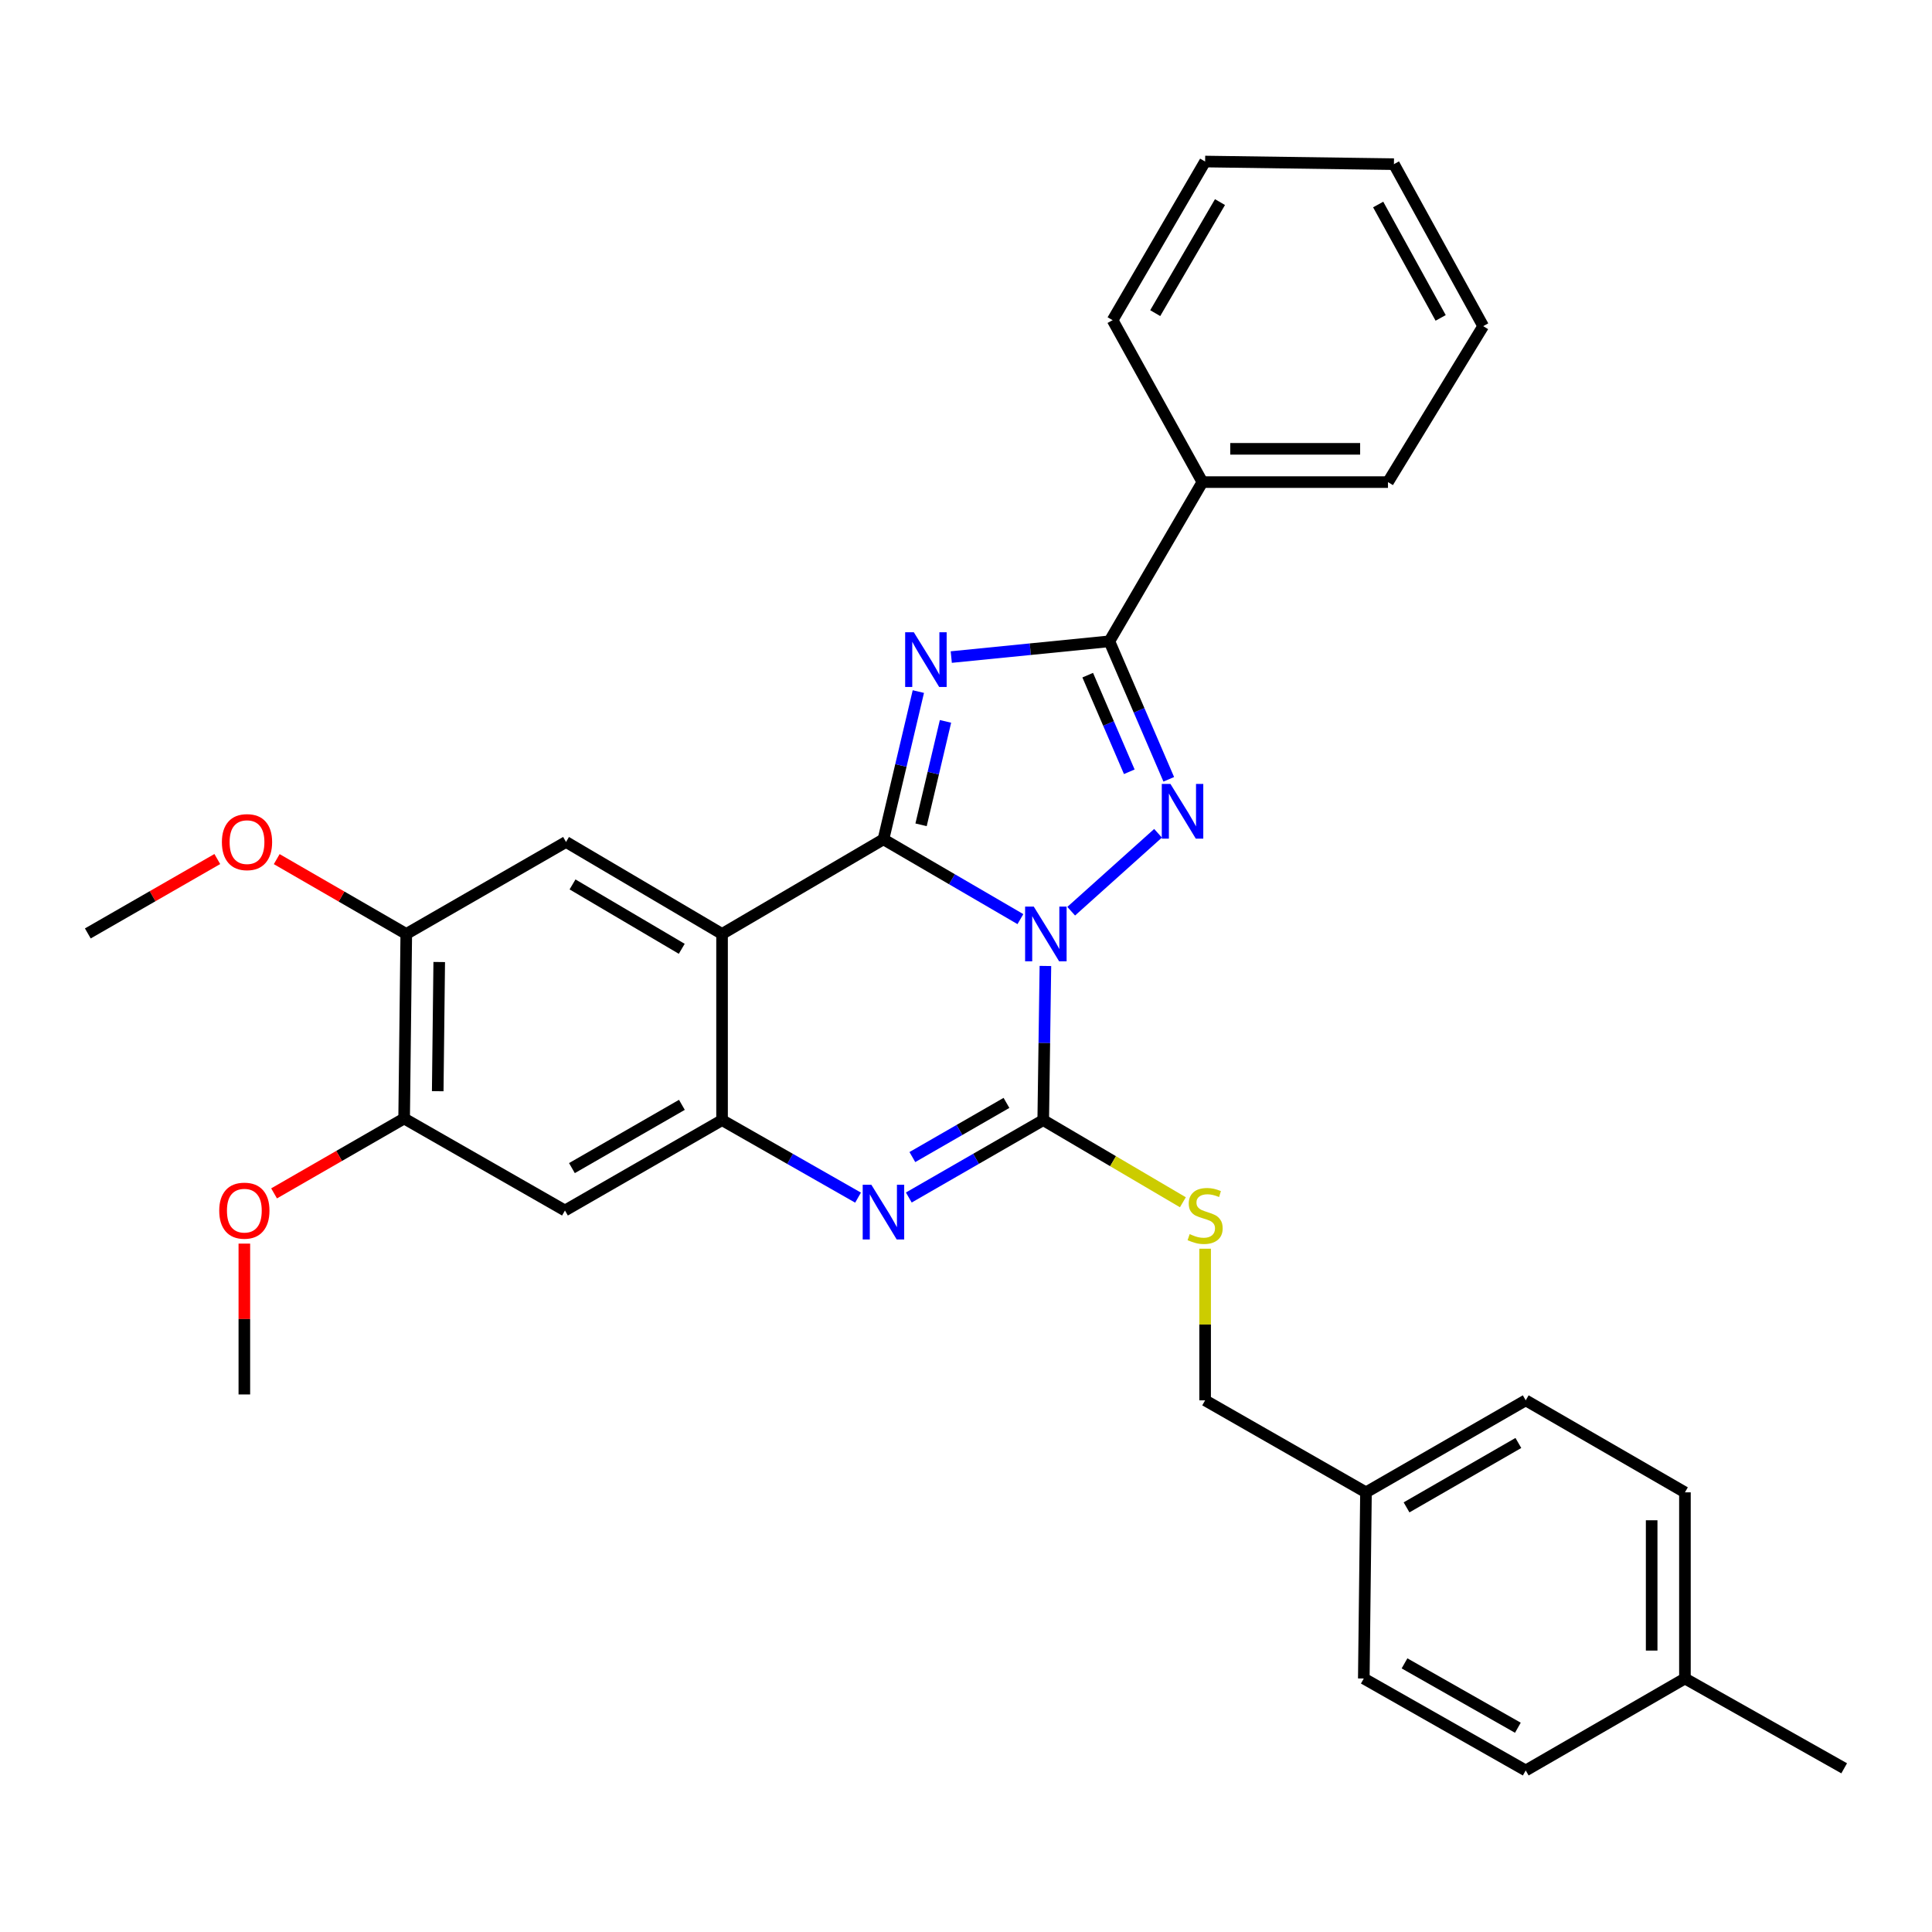 <?xml version='1.0' encoding='iso-8859-1'?>
<svg version='1.1' baseProfile='full'
              xmlns='http://www.w3.org/2000/svg'
                      xmlns:rdkit='http://www.rdkit.org/xml'
                      xmlns:xlink='http://www.w3.org/1999/xlink'
                  xml:space='preserve'
width='1000px' height='1000px' viewBox='0 0 1000 1000'>
<!-- END OF HEADER -->
<rect style='opacity:1.0;fill:#FFFFFF;stroke:none' width='1000' height='1000' x='0' y='0'> </rect>
<path class='bond-0' d='M 528.161,475.735 L 492.715,455.084' style='fill:none;fill-rule:evenodd;stroke:#0000FF;stroke-width:6px;stroke-linecap:butt;stroke-linejoin:miter;stroke-opacity:1' />
<path class='bond-0' d='M 492.715,455.084 L 457.27,434.432' style='fill:none;fill-rule:evenodd;stroke:#000000;stroke-width:6px;stroke-linecap:butt;stroke-linejoin:miter;stroke-opacity:1' />
<path class='bond-2' d='M 554.449,471.64 L 599.401,431.302' style='fill:none;fill-rule:evenodd;stroke:#0000FF;stroke-width:6px;stroke-linecap:butt;stroke-linejoin:miter;stroke-opacity:1' />
<path class='bond-3' d='M 541.099,499.979 L 540.537,539.877' style='fill:none;fill-rule:evenodd;stroke:#0000FF;stroke-width:6px;stroke-linecap:butt;stroke-linejoin:miter;stroke-opacity:1' />
<path class='bond-3' d='M 540.537,539.877 L 539.974,579.776' style='fill:none;fill-rule:evenodd;stroke:#000000;stroke-width:6px;stroke-linecap:butt;stroke-linejoin:miter;stroke-opacity:1' />
<path class='bond-1' d='M 457.27,434.432 L 466.304,396.193' style='fill:none;fill-rule:evenodd;stroke:#000000;stroke-width:6px;stroke-linecap:butt;stroke-linejoin:miter;stroke-opacity:1' />
<path class='bond-1' d='M 466.304,396.193 L 475.338,357.954' style='fill:none;fill-rule:evenodd;stroke:#0000FF;stroke-width:6px;stroke-linecap:butt;stroke-linejoin:miter;stroke-opacity:1' />
<path class='bond-1' d='M 476.741,426.92 L 483.065,400.153' style='fill:none;fill-rule:evenodd;stroke:#000000;stroke-width:6px;stroke-linecap:butt;stroke-linejoin:miter;stroke-opacity:1' />
<path class='bond-1' d='M 483.065,400.153 L 489.388,373.386' style='fill:none;fill-rule:evenodd;stroke:#0000FF;stroke-width:6px;stroke-linecap:butt;stroke-linejoin:miter;stroke-opacity:1' />
<path class='bond-4' d='M 457.27,434.432 L 373.734,483.409' style='fill:none;fill-rule:evenodd;stroke:#000000;stroke-width:6px;stroke-linecap:butt;stroke-linejoin:miter;stroke-opacity:1' />
<path class='bond-31' d='M 492.373,340.097 L 533.29,336.019' style='fill:none;fill-rule:evenodd;stroke:#0000FF;stroke-width:6px;stroke-linecap:butt;stroke-linejoin:miter;stroke-opacity:1' />
<path class='bond-31' d='M 533.29,336.019 L 574.208,331.942' style='fill:none;fill-rule:evenodd;stroke:#000000;stroke-width:6px;stroke-linecap:butt;stroke-linejoin:miter;stroke-opacity:1' />
<path class='bond-5' d='M 604.952,403.373 L 589.58,367.657' style='fill:none;fill-rule:evenodd;stroke:#0000FF;stroke-width:6px;stroke-linecap:butt;stroke-linejoin:miter;stroke-opacity:1' />
<path class='bond-5' d='M 589.58,367.657 L 574.208,331.942' style='fill:none;fill-rule:evenodd;stroke:#000000;stroke-width:6px;stroke-linecap:butt;stroke-linejoin:miter;stroke-opacity:1' />
<path class='bond-5' d='M 584.521,399.467 L 573.761,374.466' style='fill:none;fill-rule:evenodd;stroke:#0000FF;stroke-width:6px;stroke-linecap:butt;stroke-linejoin:miter;stroke-opacity:1' />
<path class='bond-5' d='M 573.761,374.466 L 563,349.465' style='fill:none;fill-rule:evenodd;stroke:#000000;stroke-width:6px;stroke-linecap:butt;stroke-linejoin:miter;stroke-opacity:1' />
<path class='bond-6' d='M 539.974,579.776 L 505.185,599.803' style='fill:none;fill-rule:evenodd;stroke:#000000;stroke-width:6px;stroke-linecap:butt;stroke-linejoin:miter;stroke-opacity:1' />
<path class='bond-6' d='M 505.185,599.803 L 470.396,619.829' style='fill:none;fill-rule:evenodd;stroke:#0000FF;stroke-width:6px;stroke-linecap:butt;stroke-linejoin:miter;stroke-opacity:1' />
<path class='bond-6' d='M 520.945,570.858 L 496.593,584.877' style='fill:none;fill-rule:evenodd;stroke:#000000;stroke-width:6px;stroke-linecap:butt;stroke-linejoin:miter;stroke-opacity:1' />
<path class='bond-6' d='M 496.593,584.877 L 472.241,598.896' style='fill:none;fill-rule:evenodd;stroke:#0000FF;stroke-width:6px;stroke-linecap:butt;stroke-linejoin:miter;stroke-opacity:1' />
<path class='bond-10' d='M 539.974,579.776 L 576.116,601.033' style='fill:none;fill-rule:evenodd;stroke:#000000;stroke-width:6px;stroke-linecap:butt;stroke-linejoin:miter;stroke-opacity:1' />
<path class='bond-10' d='M 576.116,601.033 L 612.258,622.29' style='fill:none;fill-rule:evenodd;stroke:#CCCC00;stroke-width:6px;stroke-linecap:butt;stroke-linejoin:miter;stroke-opacity:1' />
<path class='bond-8' d='M 373.734,483.409 L 292.973,435.8' style='fill:none;fill-rule:evenodd;stroke:#000000;stroke-width:6px;stroke-linecap:butt;stroke-linejoin:miter;stroke-opacity:1' />
<path class='bond-8' d='M 352.874,491.104 L 296.341,457.778' style='fill:none;fill-rule:evenodd;stroke:#000000;stroke-width:6px;stroke-linecap:butt;stroke-linejoin:miter;stroke-opacity:1' />
<path class='bond-32' d='M 373.734,483.409 L 373.734,579.776' style='fill:none;fill-rule:evenodd;stroke:#000000;stroke-width:6px;stroke-linecap:butt;stroke-linejoin:miter;stroke-opacity:1' />
<path class='bond-13' d='M 574.208,331.942 L 622.362,249.535' style='fill:none;fill-rule:evenodd;stroke:#000000;stroke-width:6px;stroke-linecap:butt;stroke-linejoin:miter;stroke-opacity:1' />
<path class='bond-7' d='M 444.127,619.894 L 408.93,599.835' style='fill:none;fill-rule:evenodd;stroke:#0000FF;stroke-width:6px;stroke-linecap:butt;stroke-linejoin:miter;stroke-opacity:1' />
<path class='bond-7' d='M 408.93,599.835 L 373.734,579.776' style='fill:none;fill-rule:evenodd;stroke:#000000;stroke-width:6px;stroke-linecap:butt;stroke-linejoin:miter;stroke-opacity:1' />
<path class='bond-9' d='M 373.734,579.776 L 292.418,626.553' style='fill:none;fill-rule:evenodd;stroke:#000000;stroke-width:6px;stroke-linecap:butt;stroke-linejoin:miter;stroke-opacity:1' />
<path class='bond-9' d='M 352.949,571.864 L 296.028,604.608' style='fill:none;fill-rule:evenodd;stroke:#000000;stroke-width:6px;stroke-linecap:butt;stroke-linejoin:miter;stroke-opacity:1' />
<path class='bond-11' d='M 292.973,435.8 L 210.288,483.409' style='fill:none;fill-rule:evenodd;stroke:#000000;stroke-width:6px;stroke-linecap:butt;stroke-linejoin:miter;stroke-opacity:1' />
<path class='bond-12' d='M 292.418,626.553 L 209.178,578.934' style='fill:none;fill-rule:evenodd;stroke:#000000;stroke-width:6px;stroke-linecap:butt;stroke-linejoin:miter;stroke-opacity:1' />
<path class='bond-14' d='M 623.769,646.333 L 623.769,685.574' style='fill:none;fill-rule:evenodd;stroke:#CCCC00;stroke-width:6px;stroke-linecap:butt;stroke-linejoin:miter;stroke-opacity:1' />
<path class='bond-14' d='M 623.769,685.574 L 623.769,724.814' style='fill:none;fill-rule:evenodd;stroke:#000000;stroke-width:6px;stroke-linecap:butt;stroke-linejoin:miter;stroke-opacity:1' />
<path class='bond-16' d='M 210.288,483.409 L 176.76,464.046' style='fill:none;fill-rule:evenodd;stroke:#000000;stroke-width:6px;stroke-linecap:butt;stroke-linejoin:miter;stroke-opacity:1' />
<path class='bond-16' d='M 176.76,464.046 L 143.232,444.683' style='fill:none;fill-rule:evenodd;stroke:#FF0000;stroke-width:6px;stroke-linecap:butt;stroke-linejoin:miter;stroke-opacity:1' />
<path class='bond-33' d='M 210.288,483.409 L 209.178,578.934' style='fill:none;fill-rule:evenodd;stroke:#000000;stroke-width:6px;stroke-linecap:butt;stroke-linejoin:miter;stroke-opacity:1' />
<path class='bond-33' d='M 227.342,497.938 L 226.565,564.805' style='fill:none;fill-rule:evenodd;stroke:#000000;stroke-width:6px;stroke-linecap:butt;stroke-linejoin:miter;stroke-opacity:1' />
<path class='bond-17' d='M 209.178,578.934 L 175.519,598.314' style='fill:none;fill-rule:evenodd;stroke:#000000;stroke-width:6px;stroke-linecap:butt;stroke-linejoin:miter;stroke-opacity:1' />
<path class='bond-17' d='M 175.519,598.314 L 141.86,617.694' style='fill:none;fill-rule:evenodd;stroke:#FF0000;stroke-width:6px;stroke-linecap:butt;stroke-linejoin:miter;stroke-opacity:1' />
<path class='bond-23' d='M 622.362,249.535 L 718.413,249.535' style='fill:none;fill-rule:evenodd;stroke:#000000;stroke-width:6px;stroke-linecap:butt;stroke-linejoin:miter;stroke-opacity:1' />
<path class='bond-23' d='M 636.77,232.313 L 704.005,232.313' style='fill:none;fill-rule:evenodd;stroke:#000000;stroke-width:6px;stroke-linecap:butt;stroke-linejoin:miter;stroke-opacity:1' />
<path class='bond-24' d='M 622.362,249.535 L 575.882,165.721' style='fill:none;fill-rule:evenodd;stroke:#000000;stroke-width:6px;stroke-linecap:butt;stroke-linejoin:miter;stroke-opacity:1' />
<path class='bond-15' d='M 623.769,724.814 L 707.027,772.433' style='fill:none;fill-rule:evenodd;stroke:#000000;stroke-width:6px;stroke-linecap:butt;stroke-linejoin:miter;stroke-opacity:1' />
<path class='bond-19' d='M 707.027,772.433 L 705.898,868.79' style='fill:none;fill-rule:evenodd;stroke:#000000;stroke-width:6px;stroke-linecap:butt;stroke-linejoin:miter;stroke-opacity:1' />
<path class='bond-20' d='M 707.027,772.433 L 789.712,724.814' style='fill:none;fill-rule:evenodd;stroke:#000000;stroke-width:6px;stroke-linecap:butt;stroke-linejoin:miter;stroke-opacity:1' />
<path class='bond-20' d='M 728.025,780.214 L 785.904,746.881' style='fill:none;fill-rule:evenodd;stroke:#000000;stroke-width:6px;stroke-linecap:butt;stroke-linejoin:miter;stroke-opacity:1' />
<path class='bond-27' d='M 112.476,444.634 L 78.966,463.888' style='fill:none;fill-rule:evenodd;stroke:#FF0000;stroke-width:6px;stroke-linecap:butt;stroke-linejoin:miter;stroke-opacity:1' />
<path class='bond-27' d='M 78.966,463.888 L 45.455,483.142' style='fill:none;fill-rule:evenodd;stroke:#000000;stroke-width:6px;stroke-linecap:butt;stroke-linejoin:miter;stroke-opacity:1' />
<path class='bond-26' d='M 126.474,643.693 L 126.474,682.732' style='fill:none;fill-rule:evenodd;stroke:#FF0000;stroke-width:6px;stroke-linecap:butt;stroke-linejoin:miter;stroke-opacity:1' />
<path class='bond-26' d='M 126.474,682.732 L 126.474,721.771' style='fill:none;fill-rule:evenodd;stroke:#000000;stroke-width:6px;stroke-linecap:butt;stroke-linejoin:miter;stroke-opacity:1' />
<path class='bond-18' d='M 872.119,868.79 L 872.119,772.433' style='fill:none;fill-rule:evenodd;stroke:#000000;stroke-width:6px;stroke-linecap:butt;stroke-linejoin:miter;stroke-opacity:1' />
<path class='bond-18' d='M 854.897,854.336 L 854.897,786.886' style='fill:none;fill-rule:evenodd;stroke:#000000;stroke-width:6px;stroke-linecap:butt;stroke-linejoin:miter;stroke-opacity:1' />
<path class='bond-25' d='M 872.119,868.79 L 954.545,915.27' style='fill:none;fill-rule:evenodd;stroke:#000000;stroke-width:6px;stroke-linecap:butt;stroke-linejoin:miter;stroke-opacity:1' />
<path class='bond-34' d='M 872.119,868.79 L 789.712,916.389' style='fill:none;fill-rule:evenodd;stroke:#000000;stroke-width:6px;stroke-linecap:butt;stroke-linejoin:miter;stroke-opacity:1' />
<path class='bond-21' d='M 705.898,868.79 L 789.712,916.389' style='fill:none;fill-rule:evenodd;stroke:#000000;stroke-width:6px;stroke-linecap:butt;stroke-linejoin:miter;stroke-opacity:1' />
<path class='bond-21' d='M 726.975,860.954 L 785.645,894.274' style='fill:none;fill-rule:evenodd;stroke:#000000;stroke-width:6px;stroke-linecap:butt;stroke-linejoin:miter;stroke-opacity:1' />
<path class='bond-22' d='M 789.712,724.814 L 872.119,772.433' style='fill:none;fill-rule:evenodd;stroke:#000000;stroke-width:6px;stroke-linecap:butt;stroke-linejoin:miter;stroke-opacity:1' />
<path class='bond-28' d='M 718.413,249.535 L 767.697,168.812' style='fill:none;fill-rule:evenodd;stroke:#000000;stroke-width:6px;stroke-linecap:butt;stroke-linejoin:miter;stroke-opacity:1' />
<path class='bond-29' d='M 575.882,165.721 L 623.769,83.611' style='fill:none;fill-rule:evenodd;stroke:#000000;stroke-width:6px;stroke-linecap:butt;stroke-linejoin:miter;stroke-opacity:1' />
<path class='bond-29' d='M 597.942,162.081 L 631.462,104.604' style='fill:none;fill-rule:evenodd;stroke:#000000;stroke-width:6px;stroke-linecap:butt;stroke-linejoin:miter;stroke-opacity:1' />
<path class='bond-35' d='M 767.697,168.812 L 721.494,84.969' style='fill:none;fill-rule:evenodd;stroke:#000000;stroke-width:6px;stroke-linecap:butt;stroke-linejoin:miter;stroke-opacity:1' />
<path class='bond-35' d='M 745.683,164.547 L 713.341,105.858' style='fill:none;fill-rule:evenodd;stroke:#000000;stroke-width:6px;stroke-linecap:butt;stroke-linejoin:miter;stroke-opacity:1' />
<path class='bond-30' d='M 623.769,83.611 L 721.494,84.969' style='fill:none;fill-rule:evenodd;stroke:#000000;stroke-width:6px;stroke-linecap:butt;stroke-linejoin:miter;stroke-opacity:1' />
<path  class='atom-0' d='M 535.073 469.249
L 544.353 484.249
Q 545.273 485.729, 546.753 488.409
Q 548.233 491.089, 548.313 491.249
L 548.313 469.249
L 552.073 469.249
L 552.073 497.569
L 548.193 497.569
L 538.233 481.169
Q 537.073 479.249, 535.833 477.049
Q 534.633 474.849, 534.273 474.169
L 534.273 497.569
L 530.593 497.569
L 530.593 469.249
L 535.073 469.249
' fill='#0000FF'/>
<path  class='atom-2' d='M 472.988 327.245
L 482.268 342.245
Q 483.188 343.725, 484.668 346.405
Q 486.148 349.085, 486.228 349.245
L 486.228 327.245
L 489.988 327.245
L 489.988 355.565
L 486.108 355.565
L 476.148 339.165
Q 474.988 337.245, 473.748 335.045
Q 472.548 332.845, 472.188 332.165
L 472.188 355.565
L 468.508 355.565
L 468.508 327.245
L 472.988 327.245
' fill='#0000FF'/>
<path  class='atom-3' d='M 605.817 405.767
L 615.097 420.767
Q 616.017 422.247, 617.497 424.927
Q 618.977 427.607, 619.057 427.767
L 619.057 405.767
L 622.817 405.767
L 622.817 434.087
L 618.937 434.087
L 608.977 417.687
Q 607.817 415.767, 606.577 413.567
Q 605.377 411.367, 605.017 410.687
L 605.017 434.087
L 601.337 434.087
L 601.337 405.767
L 605.817 405.767
' fill='#0000FF'/>
<path  class='atom-7' d='M 451.01 613.225
L 460.29 628.225
Q 461.21 629.705, 462.69 632.385
Q 464.17 635.065, 464.25 635.225
L 464.25 613.225
L 468.01 613.225
L 468.01 641.545
L 464.13 641.545
L 454.17 625.145
Q 453.01 623.225, 451.77 621.025
Q 450.57 618.825, 450.21 618.145
L 450.21 641.545
L 446.53 641.545
L 446.53 613.225
L 451.01 613.225
' fill='#0000FF'/>
<path  class='atom-11' d='M 615.769 638.78
Q 616.089 638.9, 617.409 639.46
Q 618.729 640.02, 620.169 640.38
Q 621.649 640.7, 623.089 640.7
Q 625.769 640.7, 627.329 639.42
Q 628.889 638.1, 628.889 635.82
Q 628.889 634.26, 628.089 633.3
Q 627.329 632.34, 626.129 631.82
Q 624.929 631.3, 622.929 630.7
Q 620.409 629.94, 618.889 629.22
Q 617.409 628.5, 616.329 626.98
Q 615.289 625.46, 615.289 622.9
Q 615.289 619.34, 617.689 617.14
Q 620.129 614.94, 624.929 614.94
Q 628.209 614.94, 631.929 616.5
L 631.009 619.58
Q 627.609 618.18, 625.049 618.18
Q 622.289 618.18, 620.769 619.34
Q 619.249 620.46, 619.289 622.42
Q 619.289 623.94, 620.049 624.86
Q 620.849 625.78, 621.969 626.3
Q 623.129 626.82, 625.049 627.42
Q 627.609 628.22, 629.129 629.02
Q 630.649 629.82, 631.729 631.46
Q 632.849 633.06, 632.849 635.82
Q 632.849 639.74, 630.209 641.86
Q 627.609 643.94, 623.249 643.94
Q 620.729 643.94, 618.809 643.38
Q 616.929 642.86, 614.689 641.94
L 615.769 638.78
' fill='#CCCC00'/>
<path  class='atom-17' d='M 114.852 435.88
Q 114.852 429.08, 118.212 425.28
Q 121.572 421.48, 127.852 421.48
Q 134.132 421.48, 137.492 425.28
Q 140.852 429.08, 140.852 435.88
Q 140.852 442.76, 137.452 446.68
Q 134.052 450.56, 127.852 450.56
Q 121.612 450.56, 118.212 446.68
Q 114.852 442.8, 114.852 435.88
M 127.852 447.36
Q 132.172 447.36, 134.492 444.48
Q 136.852 441.56, 136.852 435.88
Q 136.852 430.32, 134.492 427.52
Q 132.172 424.68, 127.852 424.68
Q 123.532 424.68, 121.172 427.48
Q 118.852 430.28, 118.852 435.88
Q 118.852 441.6, 121.172 444.48
Q 123.532 447.36, 127.852 447.36
' fill='#FF0000'/>
<path  class='atom-18' d='M 113.474 626.633
Q 113.474 619.833, 116.834 616.033
Q 120.194 612.233, 126.474 612.233
Q 132.754 612.233, 136.114 616.033
Q 139.474 619.833, 139.474 626.633
Q 139.474 633.513, 136.074 637.433
Q 132.674 641.313, 126.474 641.313
Q 120.234 641.313, 116.834 637.433
Q 113.474 633.553, 113.474 626.633
M 126.474 638.113
Q 130.794 638.113, 133.114 635.233
Q 135.474 632.313, 135.474 626.633
Q 135.474 621.073, 133.114 618.273
Q 130.794 615.433, 126.474 615.433
Q 122.154 615.433, 119.794 618.233
Q 117.474 621.033, 117.474 626.633
Q 117.474 632.353, 119.794 635.233
Q 122.154 638.113, 126.474 638.113
' fill='#FF0000'/>
</svg>
